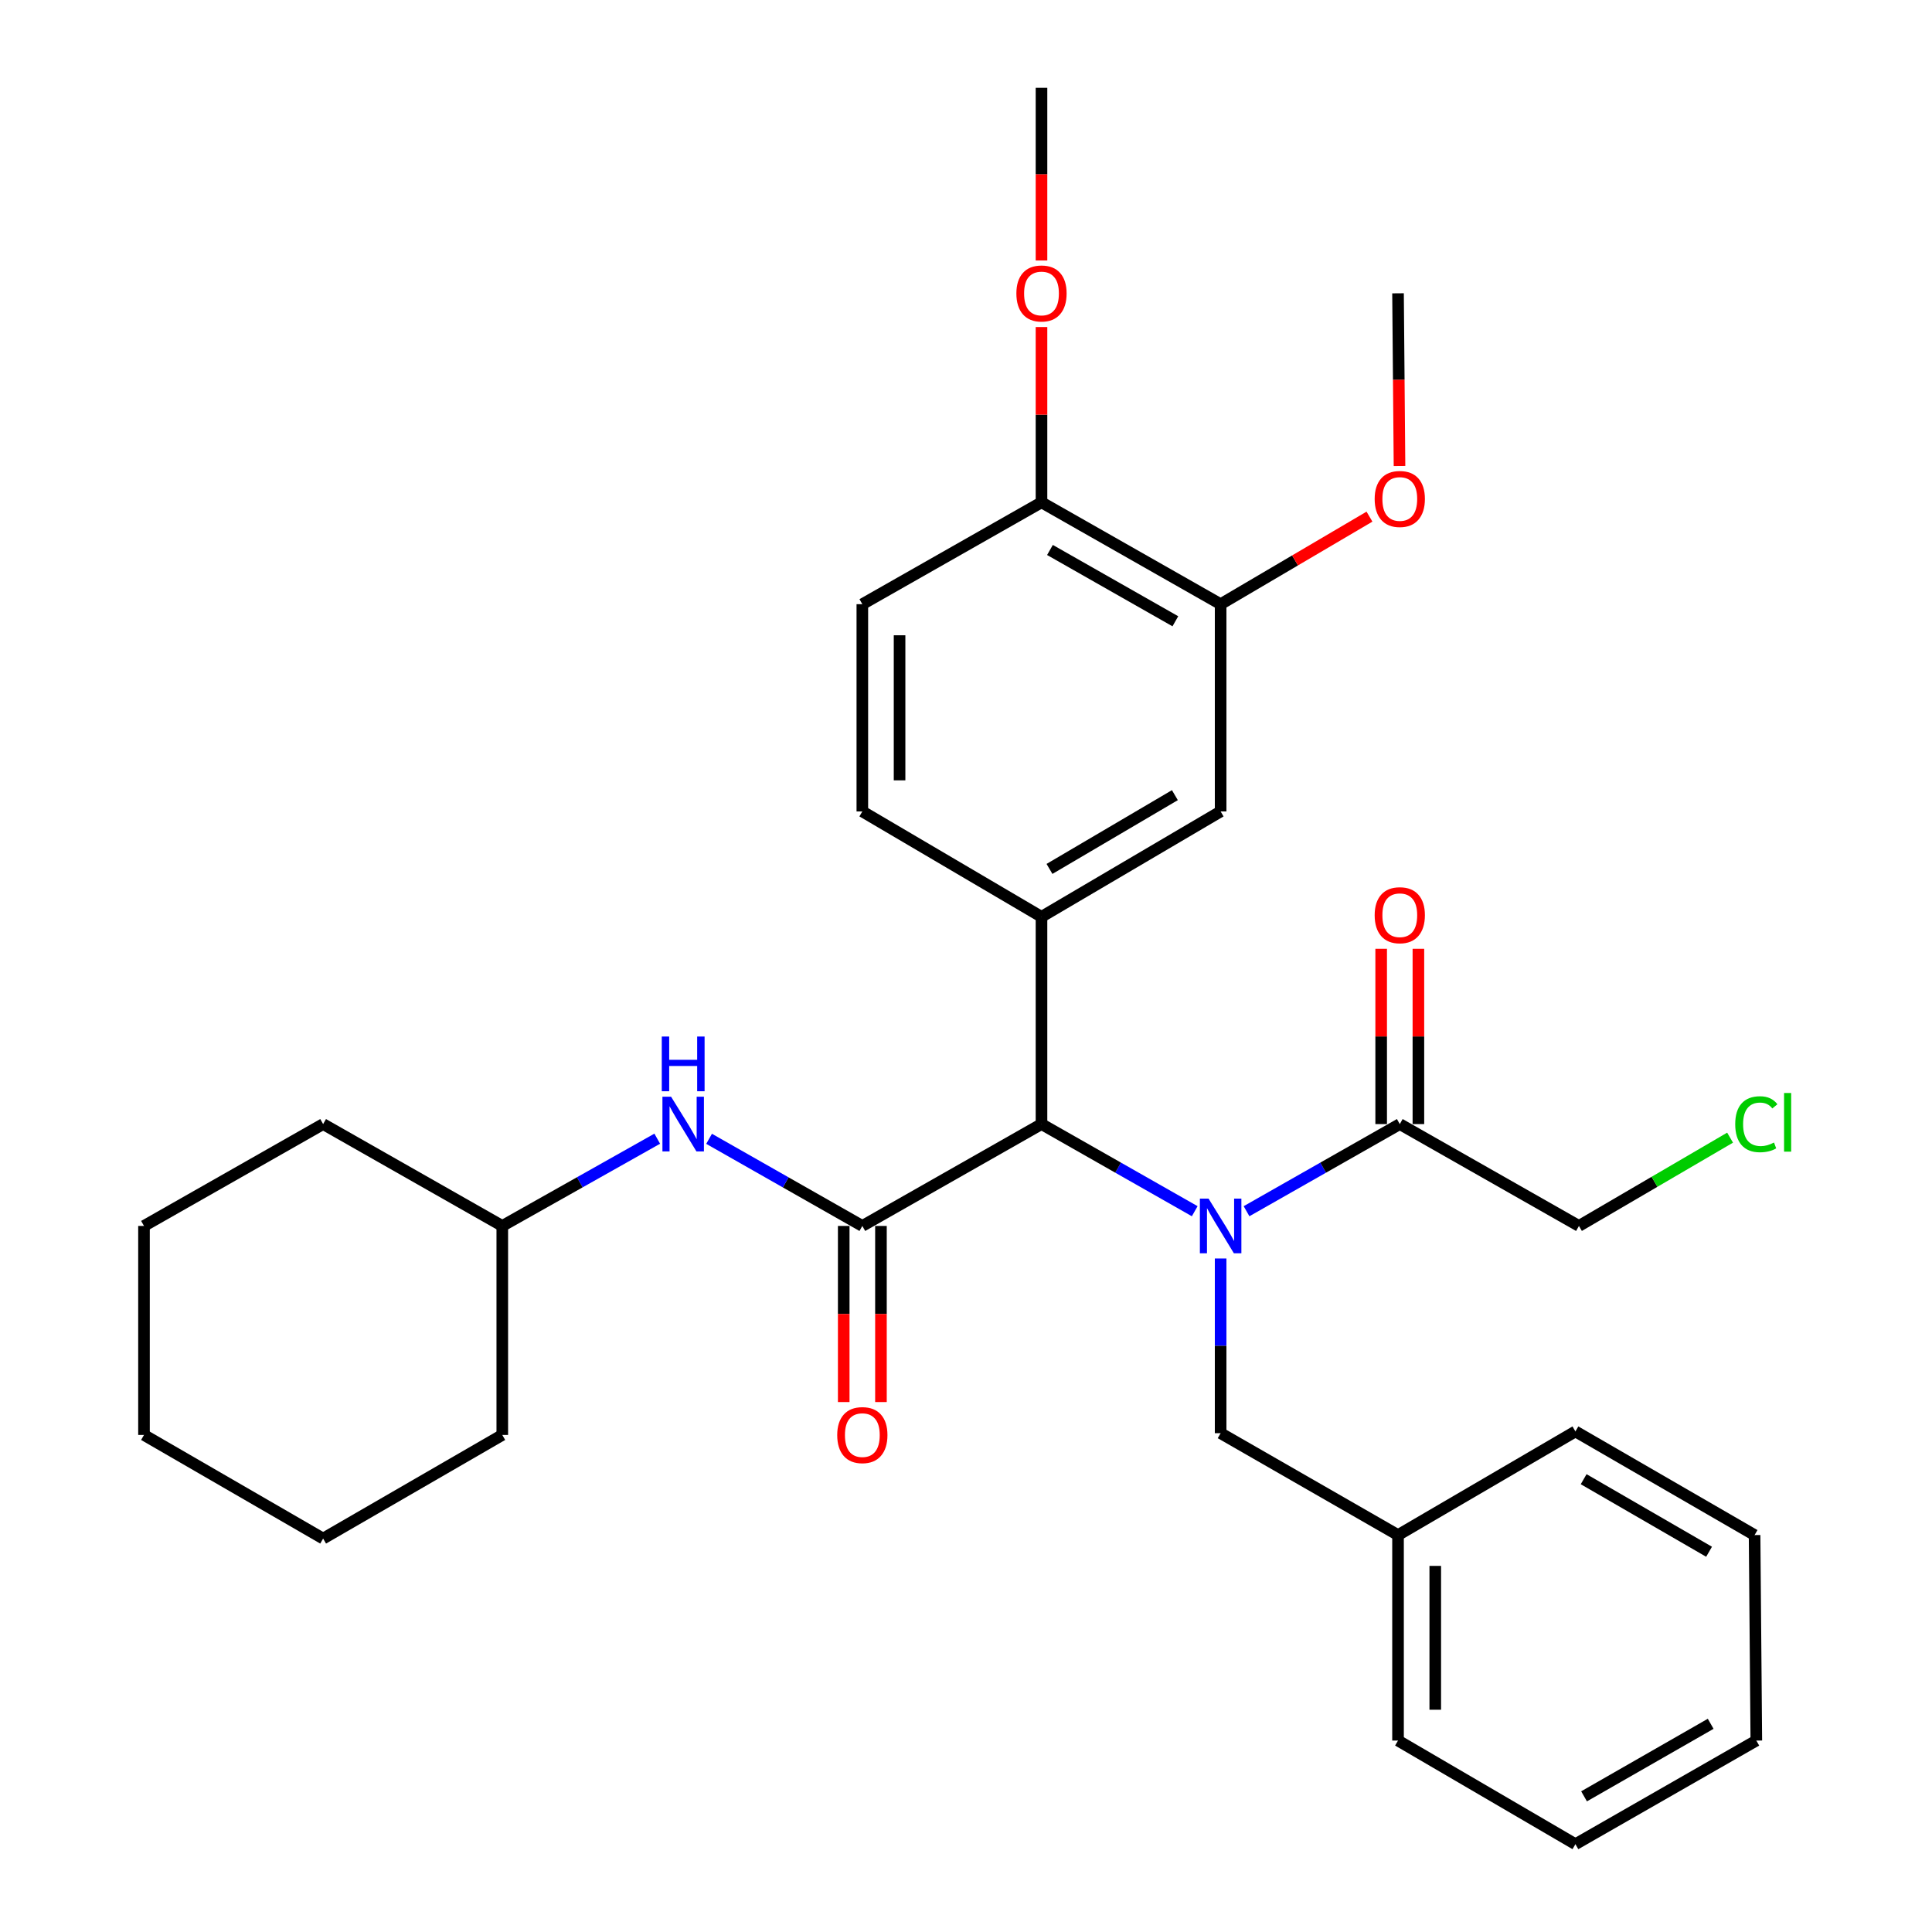 <?xml version='1.0' encoding='iso-8859-1'?>
<svg version='1.1' baseProfile='full'
              xmlns='http://www.w3.org/2000/svg'
                      xmlns:rdkit='http://www.rdkit.org/xml'
                      xmlns:xlink='http://www.w3.org/1999/xlink'
                  xml:space='preserve'
width='1000px' height='1000px' viewBox='0 0 1000 1000'>
<!-- END OF HEADER -->
<rect style='opacity:1.0;fill:#FFFFFF;stroke:none' width='1000' height='1000' x='0' y='0'> </rect>
<path class='bond-0' d='M 618.389,626.923 L 578.732,604.373' style='fill:none;fill-rule:evenodd;stroke:#0000FF;stroke-width:6px;stroke-linecap:butt;stroke-linejoin:miter;stroke-opacity:1' />
<path class='bond-0' d='M 578.732,604.373 L 539.076,581.822' style='fill:none;fill-rule:evenodd;stroke:#000000;stroke-width:6px;stroke-linecap:butt;stroke-linejoin:miter;stroke-opacity:1' />
<path class='bond-1' d='M 645.203,626.924 L 684.865,604.373' style='fill:none;fill-rule:evenodd;stroke:#0000FF;stroke-width:6px;stroke-linecap:butt;stroke-linejoin:miter;stroke-opacity:1' />
<path class='bond-1' d='M 684.865,604.373 L 724.527,581.822' style='fill:none;fill-rule:evenodd;stroke:#000000;stroke-width:6px;stroke-linecap:butt;stroke-linejoin:miter;stroke-opacity:1' />
<path class='bond-2' d='M 631.796,651.389 L 631.796,696.602' style='fill:none;fill-rule:evenodd;stroke:#0000FF;stroke-width:6px;stroke-linecap:butt;stroke-linejoin:miter;stroke-opacity:1' />
<path class='bond-2' d='M 631.796,696.602 L 631.796,741.816' style='fill:none;fill-rule:evenodd;stroke:#000000;stroke-width:6px;stroke-linecap:butt;stroke-linejoin:miter;stroke-opacity:1' />
<path class='bond-3' d='M 446.344,634.547 L 539.076,581.822' style='fill:none;fill-rule:evenodd;stroke:#000000;stroke-width:6px;stroke-linecap:butt;stroke-linejoin:miter;stroke-opacity:1' />
<path class='bond-4' d='M 446.344,634.547 L 406.682,611.996' style='fill:none;fill-rule:evenodd;stroke:#000000;stroke-width:6px;stroke-linecap:butt;stroke-linejoin:miter;stroke-opacity:1' />
<path class='bond-4' d='M 406.682,611.996 L 367.02,589.445' style='fill:none;fill-rule:evenodd;stroke:#0000FF;stroke-width:6px;stroke-linecap:butt;stroke-linejoin:miter;stroke-opacity:1' />
<path class='bond-5' d='M 436.709,634.547 L 436.709,680.124' style='fill:none;fill-rule:evenodd;stroke:#000000;stroke-width:6px;stroke-linecap:butt;stroke-linejoin:miter;stroke-opacity:1' />
<path class='bond-5' d='M 436.709,680.124 L 436.709,725.702' style='fill:none;fill-rule:evenodd;stroke:#FF0000;stroke-width:6px;stroke-linecap:butt;stroke-linejoin:miter;stroke-opacity:1' />
<path class='bond-5' d='M 455.979,634.547 L 455.979,680.124' style='fill:none;fill-rule:evenodd;stroke:#000000;stroke-width:6px;stroke-linecap:butt;stroke-linejoin:miter;stroke-opacity:1' />
<path class='bond-5' d='M 455.979,680.124 L 455.979,725.702' style='fill:none;fill-rule:evenodd;stroke:#FF0000;stroke-width:6px;stroke-linecap:butt;stroke-linejoin:miter;stroke-opacity:1' />
<path class='bond-6' d='M 539.076,581.822 L 539.076,474.542' style='fill:none;fill-rule:evenodd;stroke:#000000;stroke-width:6px;stroke-linecap:butt;stroke-linejoin:miter;stroke-opacity:1' />
<path class='bond-7' d='M 539.076,474.542 L 631.796,419.998' style='fill:none;fill-rule:evenodd;stroke:#000000;stroke-width:6px;stroke-linecap:butt;stroke-linejoin:miter;stroke-opacity:1' />
<path class='bond-7' d='M 543.213,449.751 L 608.117,411.57' style='fill:none;fill-rule:evenodd;stroke:#000000;stroke-width:6px;stroke-linecap:butt;stroke-linejoin:miter;stroke-opacity:1' />
<path class='bond-8' d='M 539.076,474.542 L 446.344,419.998' style='fill:none;fill-rule:evenodd;stroke:#000000;stroke-width:6px;stroke-linecap:butt;stroke-linejoin:miter;stroke-opacity:1' />
<path class='bond-9' d='M 734.162,581.822 L 734.162,536.46' style='fill:none;fill-rule:evenodd;stroke:#000000;stroke-width:6px;stroke-linecap:butt;stroke-linejoin:miter;stroke-opacity:1' />
<path class='bond-9' d='M 734.162,536.46 L 734.162,491.097' style='fill:none;fill-rule:evenodd;stroke:#FF0000;stroke-width:6px;stroke-linecap:butt;stroke-linejoin:miter;stroke-opacity:1' />
<path class='bond-9' d='M 714.892,581.822 L 714.892,536.46' style='fill:none;fill-rule:evenodd;stroke:#000000;stroke-width:6px;stroke-linecap:butt;stroke-linejoin:miter;stroke-opacity:1' />
<path class='bond-9' d='M 714.892,536.46 L 714.892,491.097' style='fill:none;fill-rule:evenodd;stroke:#FF0000;stroke-width:6px;stroke-linecap:butt;stroke-linejoin:miter;stroke-opacity:1' />
<path class='bond-10' d='M 724.527,581.822 L 817.258,634.547' style='fill:none;fill-rule:evenodd;stroke:#000000;stroke-width:6px;stroke-linecap:butt;stroke-linejoin:miter;stroke-opacity:1' />
<path class='bond-11' d='M 340.187,589.383 L 300.085,611.965' style='fill:none;fill-rule:evenodd;stroke:#0000FF;stroke-width:6px;stroke-linecap:butt;stroke-linejoin:miter;stroke-opacity:1' />
<path class='bond-11' d='M 300.085,611.965 L 259.983,634.547' style='fill:none;fill-rule:evenodd;stroke:#000000;stroke-width:6px;stroke-linecap:butt;stroke-linejoin:miter;stroke-opacity:1' />
<path class='bond-12' d='M 631.796,419.998 L 631.796,312.728' style='fill:none;fill-rule:evenodd;stroke:#000000;stroke-width:6px;stroke-linecap:butt;stroke-linejoin:miter;stroke-opacity:1' />
<path class='bond-13' d='M 631.796,312.728 L 670.317,290.07' style='fill:none;fill-rule:evenodd;stroke:#000000;stroke-width:6px;stroke-linecap:butt;stroke-linejoin:miter;stroke-opacity:1' />
<path class='bond-13' d='M 670.317,290.07 L 708.838,267.412' style='fill:none;fill-rule:evenodd;stroke:#FF0000;stroke-width:6px;stroke-linecap:butt;stroke-linejoin:miter;stroke-opacity:1' />
<path class='bond-14' d='M 631.796,312.728 L 539.076,260.004' style='fill:none;fill-rule:evenodd;stroke:#000000;stroke-width:6px;stroke-linecap:butt;stroke-linejoin:miter;stroke-opacity:1' />
<path class='bond-14' d='M 608.363,321.571 L 543.458,284.664' style='fill:none;fill-rule:evenodd;stroke:#000000;stroke-width:6px;stroke-linecap:butt;stroke-linejoin:miter;stroke-opacity:1' />
<path class='bond-15' d='M 631.796,741.816 L 723.617,794.552' style='fill:none;fill-rule:evenodd;stroke:#000000;stroke-width:6px;stroke-linecap:butt;stroke-linejoin:miter;stroke-opacity:1' />
<path class='bond-16' d='M 446.344,419.998 L 446.344,312.728' style='fill:none;fill-rule:evenodd;stroke:#000000;stroke-width:6px;stroke-linecap:butt;stroke-linejoin:miter;stroke-opacity:1' />
<path class='bond-16' d='M 465.614,403.907 L 465.614,328.819' style='fill:none;fill-rule:evenodd;stroke:#000000;stroke-width:6px;stroke-linecap:butt;stroke-linejoin:miter;stroke-opacity:1' />
<path class='bond-17' d='M 539.076,260.004 L 446.344,312.728' style='fill:none;fill-rule:evenodd;stroke:#000000;stroke-width:6px;stroke-linecap:butt;stroke-linejoin:miter;stroke-opacity:1' />
<path class='bond-18' d='M 539.076,260.004 L 539.076,214.641' style='fill:none;fill-rule:evenodd;stroke:#000000;stroke-width:6px;stroke-linecap:butt;stroke-linejoin:miter;stroke-opacity:1' />
<path class='bond-18' d='M 539.076,214.641 L 539.076,169.279' style='fill:none;fill-rule:evenodd;stroke:#FF0000;stroke-width:6px;stroke-linecap:butt;stroke-linejoin:miter;stroke-opacity:1' />
<path class='bond-19' d='M 259.983,634.547 L 167.252,581.822' style='fill:none;fill-rule:evenodd;stroke:#000000;stroke-width:6px;stroke-linecap:butt;stroke-linejoin:miter;stroke-opacity:1' />
<path class='bond-20' d='M 259.983,634.547 L 259.983,742.726' style='fill:none;fill-rule:evenodd;stroke:#000000;stroke-width:6px;stroke-linecap:butt;stroke-linejoin:miter;stroke-opacity:1' />
<path class='bond-21' d='M 723.617,794.552 L 723.617,900.911' style='fill:none;fill-rule:evenodd;stroke:#000000;stroke-width:6px;stroke-linecap:butt;stroke-linejoin:miter;stroke-opacity:1' />
<path class='bond-21' d='M 742.887,810.505 L 742.887,884.957' style='fill:none;fill-rule:evenodd;stroke:#000000;stroke-width:6px;stroke-linecap:butt;stroke-linejoin:miter;stroke-opacity:1' />
<path class='bond-22' d='M 723.617,794.552 L 815.438,740.906' style='fill:none;fill-rule:evenodd;stroke:#000000;stroke-width:6px;stroke-linecap:butt;stroke-linejoin:miter;stroke-opacity:1' />
<path class='bond-23' d='M 724.382,241.204 L 724,196.509' style='fill:none;fill-rule:evenodd;stroke:#FF0000;stroke-width:6px;stroke-linecap:butt;stroke-linejoin:miter;stroke-opacity:1' />
<path class='bond-23' d='M 724,196.509 L 723.617,151.814' style='fill:none;fill-rule:evenodd;stroke:#000000;stroke-width:6px;stroke-linecap:butt;stroke-linejoin:miter;stroke-opacity:1' />
<path class='bond-24' d='M 817.258,634.547 L 856.374,611.696' style='fill:none;fill-rule:evenodd;stroke:#000000;stroke-width:6px;stroke-linecap:butt;stroke-linejoin:miter;stroke-opacity:1' />
<path class='bond-24' d='M 856.374,611.696 L 895.491,588.845' style='fill:none;fill-rule:evenodd;stroke:#00CC00;stroke-width:6px;stroke-linecap:butt;stroke-linejoin:miter;stroke-opacity:1' />
<path class='bond-25' d='M 539.076,134.835 L 539.076,90.145' style='fill:none;fill-rule:evenodd;stroke:#FF0000;stroke-width:6px;stroke-linecap:butt;stroke-linejoin:miter;stroke-opacity:1' />
<path class='bond-25' d='M 539.076,90.145 L 539.076,45.455' style='fill:none;fill-rule:evenodd;stroke:#000000;stroke-width:6px;stroke-linecap:butt;stroke-linejoin:miter;stroke-opacity:1' />
<path class='bond-26' d='M 723.617,900.911 L 815.438,954.545' style='fill:none;fill-rule:evenodd;stroke:#000000;stroke-width:6px;stroke-linecap:butt;stroke-linejoin:miter;stroke-opacity:1' />
<path class='bond-27' d='M 815.438,740.906 L 908.17,794.552' style='fill:none;fill-rule:evenodd;stroke:#000000;stroke-width:6px;stroke-linecap:butt;stroke-linejoin:miter;stroke-opacity:1' />
<path class='bond-27' d='M 819.699,765.633 L 884.611,803.185' style='fill:none;fill-rule:evenodd;stroke:#000000;stroke-width:6px;stroke-linecap:butt;stroke-linejoin:miter;stroke-opacity:1' />
<path class='bond-28' d='M 167.252,581.822 L 74.531,634.547' style='fill:none;fill-rule:evenodd;stroke:#000000;stroke-width:6px;stroke-linecap:butt;stroke-linejoin:miter;stroke-opacity:1' />
<path class='bond-29' d='M 259.983,742.726 L 167.252,796.361' style='fill:none;fill-rule:evenodd;stroke:#000000;stroke-width:6px;stroke-linecap:butt;stroke-linejoin:miter;stroke-opacity:1' />
<path class='bond-30' d='M 908.17,794.552 L 909.069,900.911' style='fill:none;fill-rule:evenodd;stroke:#000000;stroke-width:6px;stroke-linecap:butt;stroke-linejoin:miter;stroke-opacity:1' />
<path class='bond-31' d='M 815.438,954.545 L 909.069,900.911' style='fill:none;fill-rule:evenodd;stroke:#000000;stroke-width:6px;stroke-linecap:butt;stroke-linejoin:miter;stroke-opacity:1' />
<path class='bond-31' d='M 819.905,929.779 L 885.446,892.235' style='fill:none;fill-rule:evenodd;stroke:#000000;stroke-width:6px;stroke-linecap:butt;stroke-linejoin:miter;stroke-opacity:1' />
<path class='bond-32' d='M 167.252,796.361 L 74.531,742.726' style='fill:none;fill-rule:evenodd;stroke:#000000;stroke-width:6px;stroke-linecap:butt;stroke-linejoin:miter;stroke-opacity:1' />
<path class='bond-33' d='M 74.531,634.547 L 74.531,742.726' style='fill:none;fill-rule:evenodd;stroke:#000000;stroke-width:6px;stroke-linecap:butt;stroke-linejoin:miter;stroke-opacity:1' />
<path  class='atom-0' d='M 625.536 620.387
L 634.816 635.387
Q 635.736 636.867, 637.216 639.547
Q 638.696 642.227, 638.776 642.387
L 638.776 620.387
L 642.536 620.387
L 642.536 648.707
L 638.656 648.707
L 628.696 632.307
Q 627.536 630.387, 626.296 628.187
Q 625.096 625.987, 624.736 625.307
L 624.736 648.707
L 621.056 648.707
L 621.056 620.387
L 625.536 620.387
' fill='#0000FF'/>
<path  class='atom-5' d='M 347.353 567.662
L 356.633 582.662
Q 357.553 584.142, 359.033 586.822
Q 360.513 589.502, 360.593 589.662
L 360.593 567.662
L 364.353 567.662
L 364.353 595.982
L 360.473 595.982
L 350.513 579.582
Q 349.353 577.662, 348.113 575.462
Q 346.913 573.262, 346.553 572.582
L 346.553 595.982
L 342.873 595.982
L 342.873 567.662
L 347.353 567.662
' fill='#0000FF'/>
<path  class='atom-5' d='M 342.533 536.51
L 346.373 536.51
L 346.373 548.55
L 360.853 548.55
L 360.853 536.51
L 364.693 536.51
L 364.693 564.83
L 360.853 564.83
L 360.853 551.75
L 346.373 551.75
L 346.373 564.83
L 342.533 564.83
L 342.533 536.51
' fill='#0000FF'/>
<path  class='atom-9' d='M 433.344 742.806
Q 433.344 736.006, 436.704 732.206
Q 440.064 728.406, 446.344 728.406
Q 452.624 728.406, 455.984 732.206
Q 459.344 736.006, 459.344 742.806
Q 459.344 749.686, 455.944 753.606
Q 452.544 757.486, 446.344 757.486
Q 440.104 757.486, 436.704 753.606
Q 433.344 749.726, 433.344 742.806
M 446.344 754.286
Q 450.664 754.286, 452.984 751.406
Q 455.344 748.486, 455.344 742.806
Q 455.344 737.246, 452.984 734.446
Q 450.664 731.606, 446.344 731.606
Q 442.024 731.606, 439.664 734.406
Q 437.344 737.206, 437.344 742.806
Q 437.344 748.526, 439.664 751.406
Q 442.024 754.286, 446.344 754.286
' fill='#FF0000'/>
<path  class='atom-12' d='M 711.527 473.712
Q 711.527 466.912, 714.887 463.112
Q 718.247 459.312, 724.527 459.312
Q 730.807 459.312, 734.167 463.112
Q 737.527 466.912, 737.527 473.712
Q 737.527 480.592, 734.127 484.512
Q 730.727 488.392, 724.527 488.392
Q 718.287 488.392, 714.887 484.512
Q 711.527 480.632, 711.527 473.712
M 724.527 485.192
Q 728.847 485.192, 731.167 482.312
Q 733.527 479.392, 733.527 473.712
Q 733.527 468.152, 731.167 465.352
Q 728.847 462.512, 724.527 462.512
Q 720.207 462.512, 717.847 465.312
Q 715.527 468.112, 715.527 473.712
Q 715.527 479.432, 717.847 482.312
Q 720.207 485.192, 724.527 485.192
' fill='#FF0000'/>
<path  class='atom-16' d='M 711.527 258.264
Q 711.527 251.464, 714.887 247.664
Q 718.247 243.864, 724.527 243.864
Q 730.807 243.864, 734.167 247.664
Q 737.527 251.464, 737.527 258.264
Q 737.527 265.144, 734.127 269.064
Q 730.727 272.944, 724.527 272.944
Q 718.287 272.944, 714.887 269.064
Q 711.527 265.184, 711.527 258.264
M 724.527 269.744
Q 728.847 269.744, 731.167 266.864
Q 733.527 263.944, 733.527 258.264
Q 733.527 252.704, 731.167 249.904
Q 728.847 247.064, 724.527 247.064
Q 720.207 247.064, 717.847 249.864
Q 715.527 252.664, 715.527 258.264
Q 715.527 263.984, 717.847 266.864
Q 720.207 269.744, 724.527 269.744
' fill='#FF0000'/>
<path  class='atom-18' d='M 526.076 151.894
Q 526.076 145.094, 529.436 141.294
Q 532.796 137.494, 539.076 137.494
Q 545.356 137.494, 548.716 141.294
Q 552.076 145.094, 552.076 151.894
Q 552.076 158.774, 548.676 162.694
Q 545.276 166.574, 539.076 166.574
Q 532.836 166.574, 529.436 162.694
Q 526.076 158.814, 526.076 151.894
M 539.076 163.374
Q 543.396 163.374, 545.716 160.494
Q 548.076 157.574, 548.076 151.894
Q 548.076 146.334, 545.716 143.534
Q 543.396 140.694, 539.076 140.694
Q 534.756 140.694, 532.396 143.494
Q 530.076 146.294, 530.076 151.894
Q 530.076 157.614, 532.396 160.494
Q 534.756 163.374, 539.076 163.374
' fill='#FF0000'/>
<path  class='atom-19' d='M 898.149 581.892
Q 898.149 574.852, 901.429 571.172
Q 904.749 567.452, 911.029 567.452
Q 916.869 567.452, 919.989 571.572
L 917.349 573.732
Q 915.069 570.732, 911.029 570.732
Q 906.749 570.732, 904.469 573.612
Q 902.229 576.452, 902.229 581.892
Q 902.229 587.492, 904.549 590.372
Q 906.909 593.252, 911.469 593.252
Q 914.589 593.252, 918.229 591.372
L 919.349 594.372
Q 917.869 595.332, 915.629 595.892
Q 913.389 596.452, 910.909 596.452
Q 904.749 596.452, 901.429 592.692
Q 898.149 588.932, 898.149 581.892
' fill='#00CC00'/>
<path  class='atom-19' d='M 923.429 565.732
L 927.109 565.732
L 927.109 596.092
L 923.429 596.092
L 923.429 565.732
' fill='#00CC00'/>
</svg>
